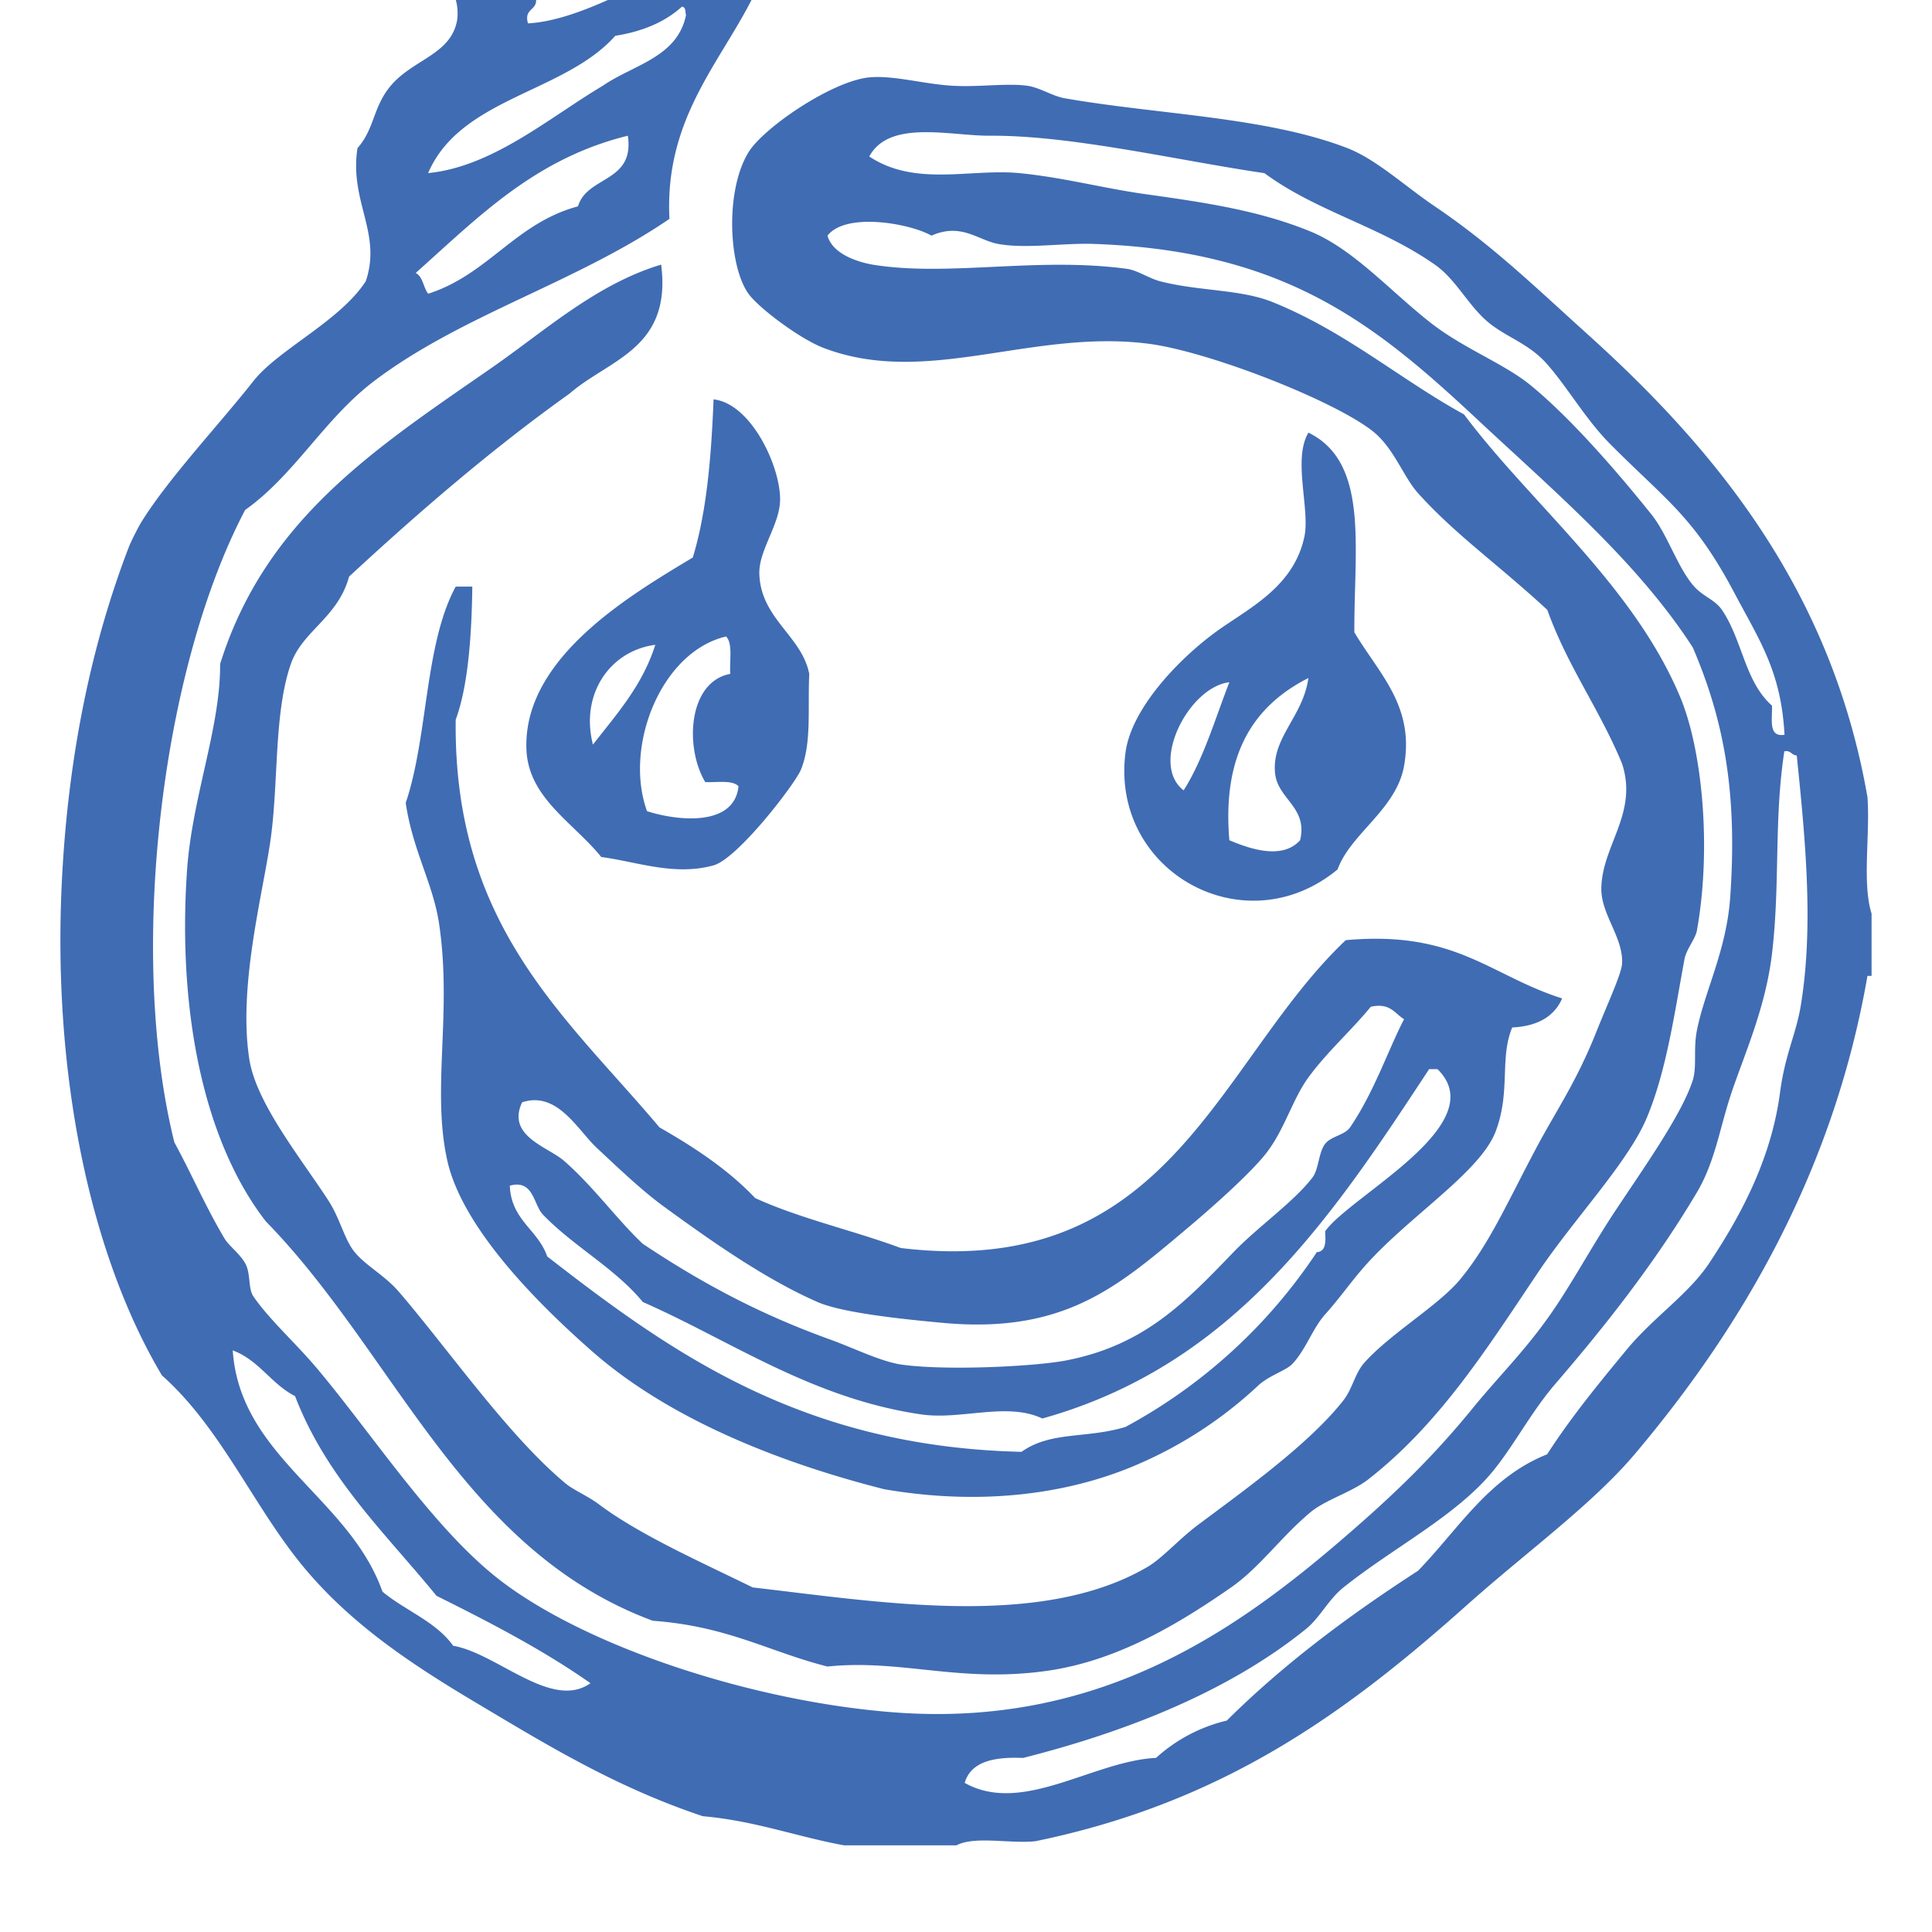 <svg version="1.1" id="Layer_1" xmlns="http://www.w3.org/2000/svg" x="0" y="0" width="32" height="32" viewBox="0 0 32 32" xml:space="preserve"><path d="M11.819 6.615c-.038.95-.113 1.861-.344 2.619-1.028.619-2.807 1.658-2.756 3.169.026.812.774 1.215 1.24 1.792.582.075 1.208.319 1.86.138.4-.112 1.348-1.345 1.447-1.585.181-.441.11-1.03.138-1.585-.125-.635-.799-.908-.827-1.654-.014-.396.345-.823.344-1.24 0-.559-.485-1.586-1.102-1.654zm-1.998 5.718c-.214-.834.281-1.555 1.033-1.653-.216.68-.642 1.149-1.033 1.653zm.896 1.103c-.387-1.063.226-2.639 1.309-2.894.115.115.055.405.069.62-.692.128-.761 1.208-.414 1.792.198.008.451-.038.551.069-.068.664-.984.582-1.515.413zM10.067 0C9.62.201 9.15.366 8.745.387 8.676.144 8.883.178 8.88 0H7.55a.85.85 0 0 1 .024.318c-.091.585-.729.659-1.102 1.102-.297.353-.264.708-.551 1.034-.137.888.409 1.404.137 2.205-.435.667-1.444 1.125-1.861 1.653-.563.716-1.411 1.614-1.86 2.342-.05.083-.169.316-.206.414-.605 1.577-.993 3.392-1.102 5.444-.175 3.267.465 6.274 1.653 8.269.979.869 1.518 2.173 2.343 3.17.81.976 1.839 1.644 2.894 2.272 1.169.696 2.286 1.379 3.721 1.859.866.076 1.547.337 2.342.483h1.86c.3-.161.895-.023 1.31-.069 3.104-.64 5.135-2.114 7.164-3.928.963-.858 2.05-1.645 2.757-2.479 1.798-2.125 3.3-4.713 3.858-7.925h.068v-1.032c-.159-.506-.022-1.309-.068-1.93-.594-3.408-2.49-5.728-4.616-7.648-.892-.804-1.599-1.494-2.55-2.136-.497-.336-.97-.779-1.447-.964-1.344-.521-3.143-.556-4.686-.827-.202-.036-.415-.18-.62-.207-.348-.046-.794.026-1.24 0-.476-.028-.978-.177-1.377-.138-.615.061-1.749.833-1.998 1.241-.388.632-.331 1.88 0 2.342.167.233.845.744 1.24.896 1.707.655 3.44-.312 5.375-.069.996.125 3.069.935 3.721 1.447.357.281.508.757.757 1.033.627.693 1.3 1.156 2.138 1.929.332.93.871 1.655 1.239 2.549.268.825-.335 1.353-.344 2.067-.006.425.364.811.344 1.239-.008.169-.23.644-.414 1.104-.351.886-.68 1.331-1.031 1.999-.457.862-.761 1.558-1.241 2.136-.361.433-1.156.895-1.585 1.378-.154.174-.197.433-.344.62-.57.728-1.664 1.506-2.412 2.066-.312.234-.586.547-.827.69-1.766 1.04-4.437.586-6.546.344-.817-.403-1.87-.867-2.549-1.378-.169-.129-.421-.236-.551-.345-.952-.794-1.922-2.196-2.756-3.169-.245-.287-.582-.452-.758-.69-.157-.212-.225-.535-.414-.827-.457-.704-1.197-1.612-1.31-2.343-.183-1.189.209-2.674.345-3.582.146-.975.055-2.133.344-2.963.191-.548.778-.763.964-1.446 1.157-1.07 2.352-2.103 3.652-3.031.65-.567 1.696-.739 1.517-2.136-1.081.324-1.934 1.105-2.826 1.722-1.913 1.327-3.729 2.498-4.479 4.892.007 1.063-.469 2.214-.55 3.446-.154 2.31.277 4.461 1.308 5.788 2.146 2.196 3.243 5.438 6.408 6.614 1.245.09 1.932.516 2.894.758 1.228-.127 2.193.28 3.652.069 1.161-.169 2.17-.78 3.031-1.378.471-.327.832-.841 1.31-1.241.258-.216.683-.332.965-.551 1.193-.931 1.98-2.191 2.824-3.446.599-.886 1.486-1.814 1.791-2.549.327-.782.461-1.761.621-2.617.032-.175.18-.331.207-.482.245-1.374.086-2.99-.276-3.858-.77-1.85-2.48-3.213-3.582-4.686-1.049-.574-1.964-1.374-3.17-1.86-.532-.215-1.209-.178-1.86-.344-.186-.048-.379-.183-.552-.207-1.484-.202-2.95.133-4.203-.068-.213-.035-.67-.16-.758-.482.306-.395 1.372-.201 1.722 0 .494-.219.772.077 1.103.137.462.085 1.083-.018 1.585 0 3.145.11 4.639 1.306 6.339 2.894 1.294 1.209 2.667 2.371 3.583 3.79.538 1.253.736 2.46.62 4.134-.062.885-.419 1.544-.551 2.205-.063.31.002.6-.069.828-.183.578-.855 1.513-1.309 2.203-.37.562-.701 1.176-1.034 1.654-.433.624-.856 1.029-1.309 1.585-.71.869-1.387 1.503-2.205 2.205-1.788 1.53-4.037 3.079-7.374 2.824-2.355-.18-5.119-1.094-6.545-2.205-1.095-.852-2.106-2.421-3.031-3.515-.347-.408-.777-.794-1.035-1.171-.09-.133-.039-.38-.137-.551-.095-.165-.267-.281-.345-.414-.327-.555-.538-1.057-.826-1.585-.771-3.098-.235-7.797 1.172-10.474.822-.583 1.31-1.509 2.136-2.135 1.446-1.097 3.349-1.63 4.892-2.687-.082-1.627.811-2.551 1.359-3.625h-2.38zm18.454 10.102c-.119-.175-.324-.222-.482-.413-.266-.321-.421-.837-.688-1.171-.597-.745-1.349-1.604-1.999-2.137-.439-.359-1.109-.607-1.654-1.033-.684-.537-1.282-1.223-1.997-1.516-.865-.354-1.788-.484-2.756-.62-.671-.095-1.355-.277-2.067-.345-.807-.076-1.72.23-2.48-.275.333-.617 1.339-.34 1.998-.344 1.354-.009 3.118.411 4.547.62.873.642 1.912.876 2.825 1.517.357.25.555.688.896.964.312.251.663.342.966.688.341.391.633.905 1.032 1.31.929.937 1.392 1.201 2.068 2.48.408.773.772 1.292.827 2.343-.275.045-.199-.262-.207-.482-.453-.402-.486-1.08-.829-1.586zM16.945 29.117c1.565-.396 3.333-1.042 4.685-2.135.23-.185.375-.492.621-.688.824-.66 1.87-1.185 2.479-1.93.356-.437.633-.981 1.034-1.446.811-.942 1.642-1.99 2.343-3.17.293-.494.373-1.037.551-1.585.199-.618.576-1.424.689-2.343.142-1.172.031-2.22.207-3.376.111-.02.117.065.206.069.141 1.379.283 2.822.068 4.134-.077.479-.26.806-.345 1.447-.15 1.145-.692 2.102-1.171 2.824-.342.519-.93.901-1.378 1.447-.429.521-.902 1.092-1.309 1.723-.969.386-1.469 1.241-2.138 1.929-1.144.74-2.224 1.544-3.167 2.481a2.652 2.652 0 0 0-1.172.618c-1.045.052-2.215.952-3.17.414.105-.355.486-.433.967-.413zM4.887 23.124c.523 1.36 1.497 2.27 2.343 3.308.89.442 1.766.897 2.55 1.447-.641.455-1.542-.493-2.274-.62-.287-.402-.795-.583-1.171-.896-.552-1.562-2.361-2.229-2.48-3.996.434.16.636.556 1.032.757zM9.573 3.418c-1.034.276-1.489 1.131-2.481 1.447-.081-.103-.086-.282-.207-.344 1.022-.908 1.965-1.893 3.514-2.273.115.78-.672.659-.826 1.17zm.412-1.998c-.883.523-1.82 1.341-2.894 1.447.538-1.253 2.257-1.325 3.1-2.274.456-.072.826-.231 1.103-.482.068.002.053.084.069.138-.145.704-.875.823-1.378 1.171zm10.241 8.984c-.6.414-1.485 1.283-1.585 2.067-.248 1.966 1.976 3.202 3.514 1.929.214-.595.978-.995 1.102-1.722.172-.984-.412-1.514-.825-2.205-.006-1.407.248-2.814-.76-3.307-.264.44.029 1.265-.067 1.722-.168.795-.849 1.15-1.379 1.516zm.136.896c-.238.611-.428 1.27-.757 1.791-.571-.438.084-1.712.757-1.791zm1.309-.07c-.088.644-.615.987-.551 1.585.049.425.545.559.414 1.102-.292.323-.813.152-1.172 0-.124-1.456.426-2.239 1.309-2.687zm-6.751 9.441c-.788-.292-1.671-.488-2.412-.827-.447-.472-1.001-.837-1.585-1.171-1.543-1.833-3.418-3.334-3.375-6.753.211-.571.265-1.434.275-2.204h-.275c-.518.952-.456 2.484-.828 3.582.115.788.451 1.329.552 1.998.221 1.479-.127 2.745.137 3.928.263 1.175 1.624 2.479 2.412 3.17 1.265 1.106 3.064 1.825 4.823 2.272 1.617.279 3.068.08 4.203-.413a6.914 6.914 0 0 0 1.998-1.309c.17-.156.446-.242.551-.344.223-.224.343-.596.551-.828.237-.264.407-.511.62-.757.722-.84 1.944-1.586 2.206-2.275.252-.666.061-1.21.274-1.722.416-.02.696-.179.827-.481-1.198-.379-1.756-1.13-3.584-.965-2.129 2.016-2.897 5.639-7.37 5.099zm8.889-2.963c.931.913-1.445 2.095-1.861 2.687.012.171.014.336-.137.344a8.83 8.83 0 0 1-3.17 2.896c-.662.198-1.229.065-1.722.412-3.613-.085-5.776-1.619-7.856-3.237-.152-.444-.597-.598-.619-1.172.397-.107.388.312.55.481.507.527 1.187.881 1.654 1.447 1.44.631 2.8 1.6 4.617 1.862.661.094 1.412-.211 1.999.067 3.178-.887 4.795-3.335 6.407-5.787h.138zm-4.204 2.687c.512-.429 1.129-.983 1.378-1.308.298-.391.425-.88.688-1.241.309-.423.695-.76 1.034-1.171.323-.071.393.112.551.206-.254.484-.498 1.214-.895 1.792-.092.131-.312.144-.414.274-.109.145-.103.415-.206.553-.305.402-.894.809-1.309 1.238-.806.837-1.477 1.539-2.757 1.792-.547.108-2.047.175-2.756.07-.335-.051-.798-.28-1.171-.414-1.18-.425-2.139-.943-3.102-1.585-.426-.401-.826-.96-1.309-1.378-.267-.23-.952-.408-.689-.965.584-.193.919.459 1.24.758.347.323.731.693 1.103.965.759.553 1.676 1.203 2.549 1.584.426.188 1.49.291 2.067.345 1.994.186 2.884-.579 3.998-1.515z" fill-rule="evenodd" clip-rule="evenodd" fill="#406cb3"/></svg>
